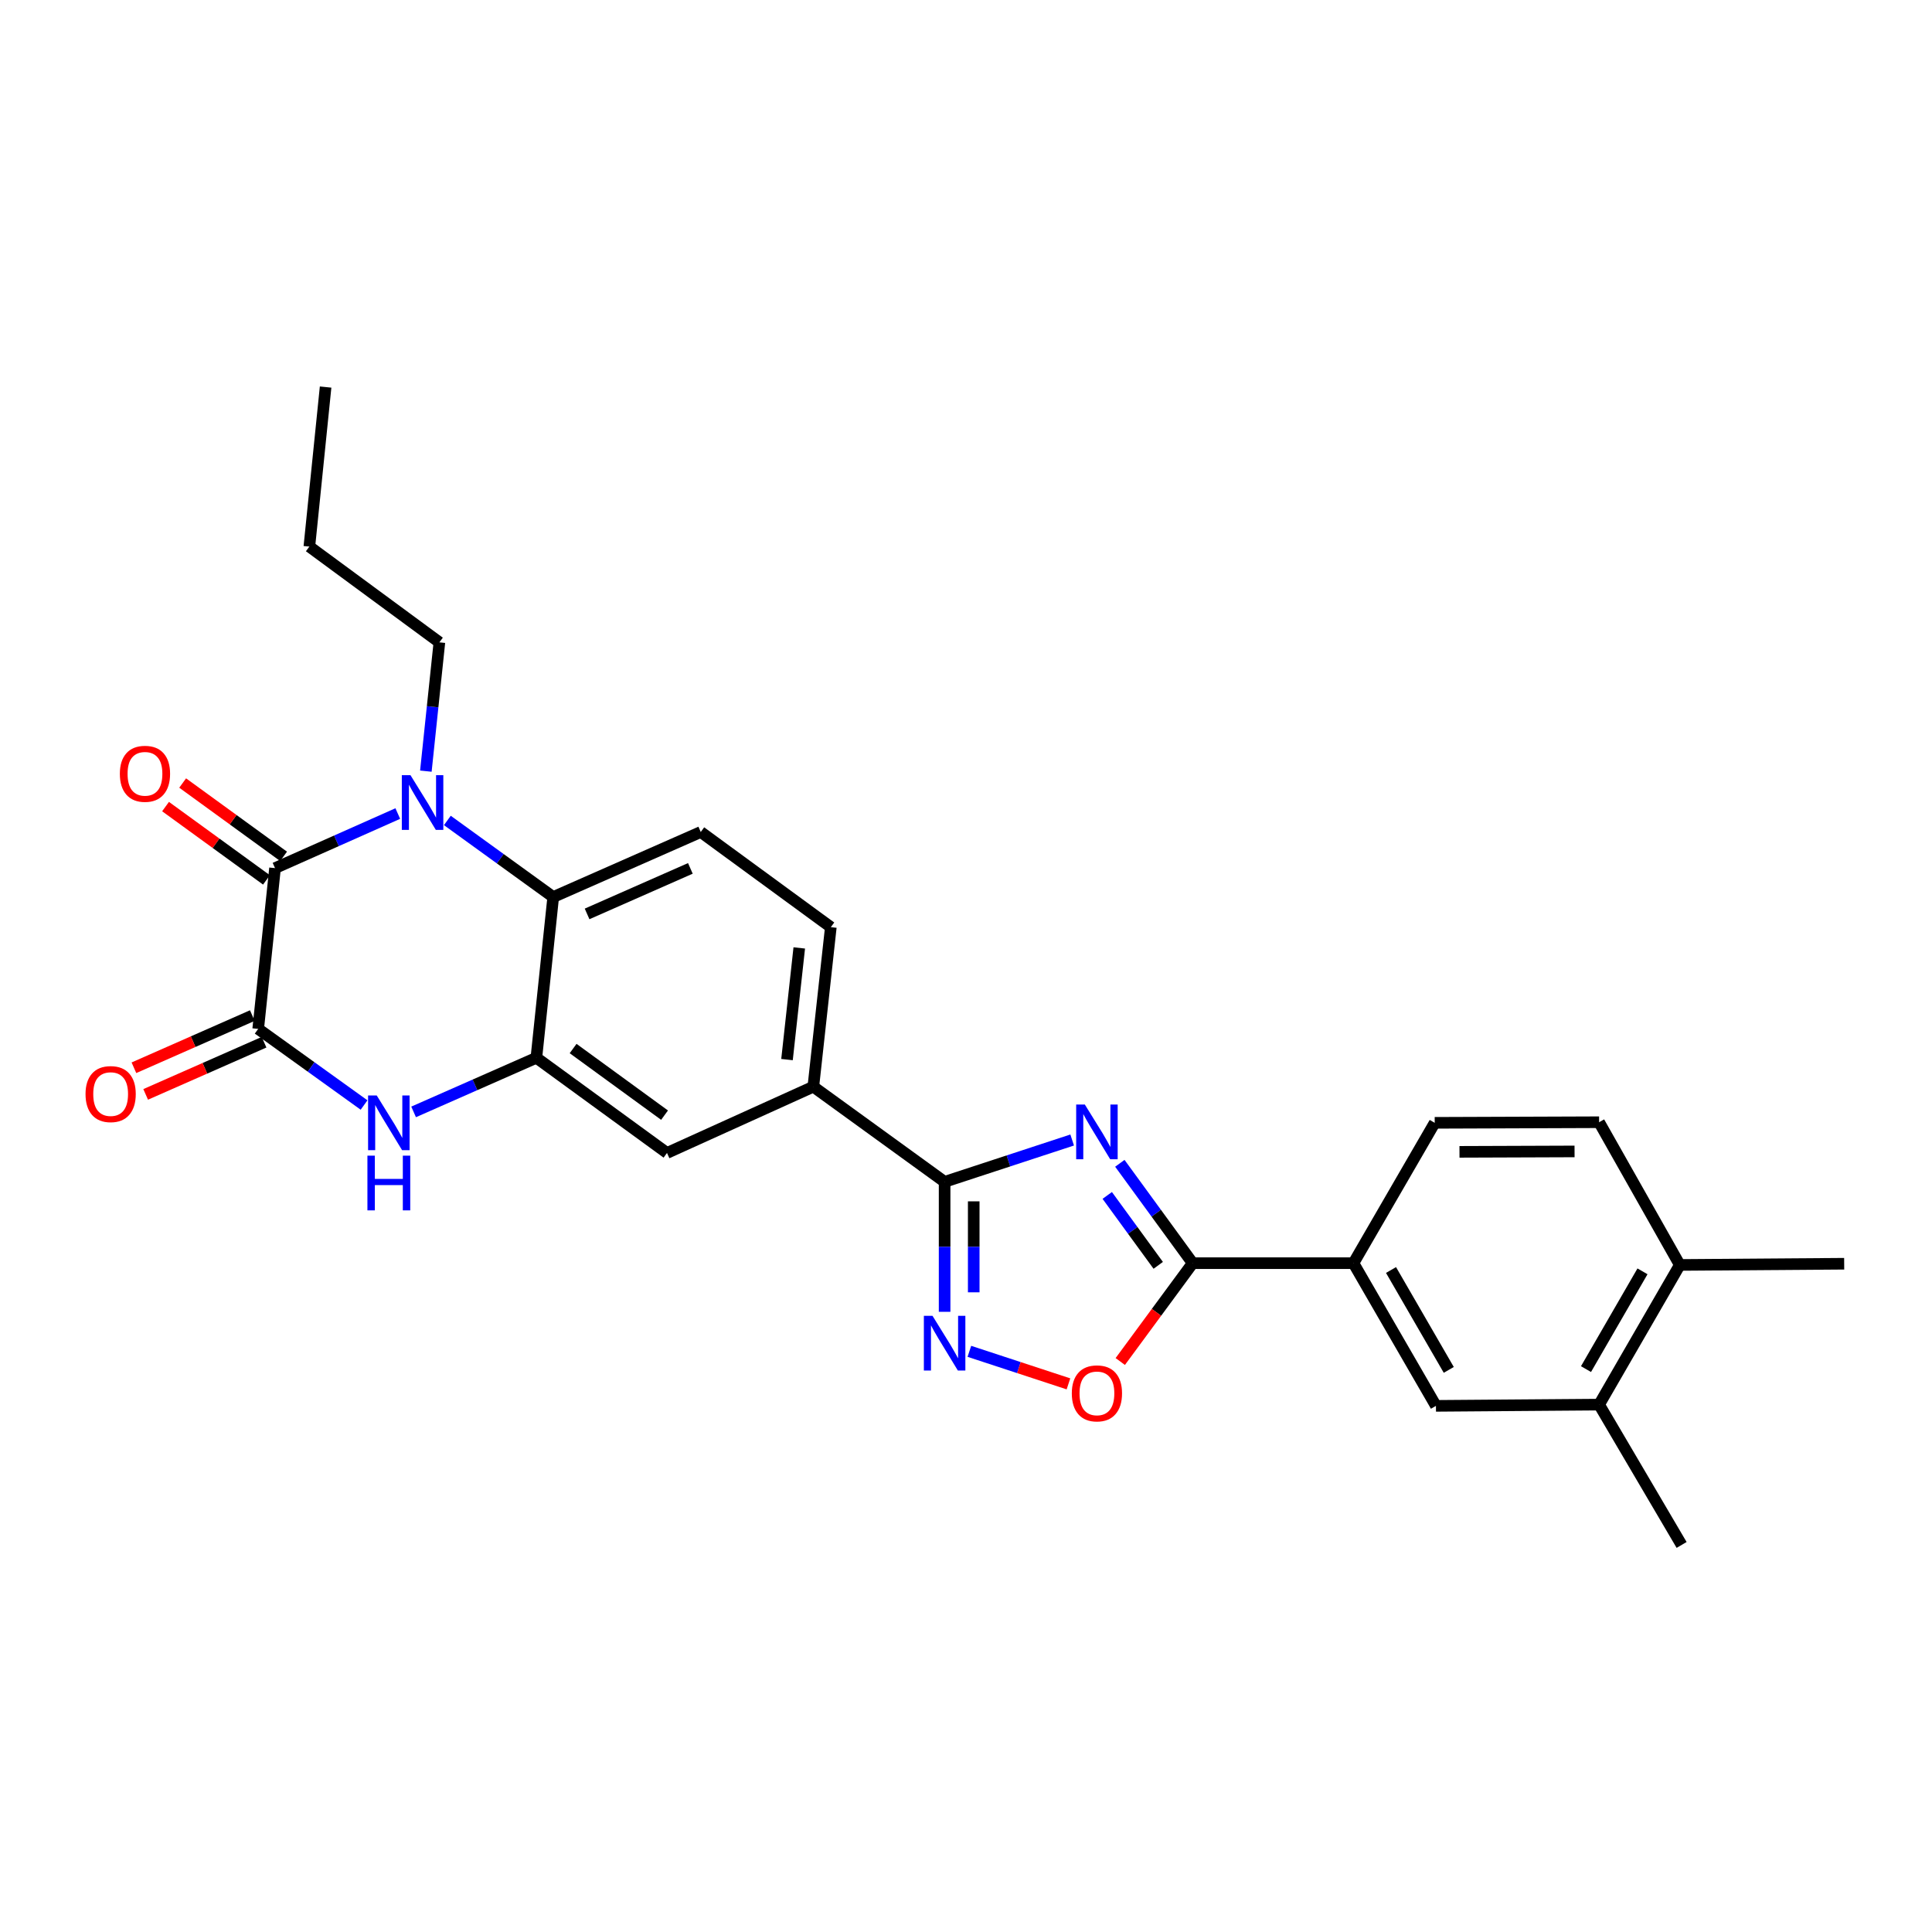<?xml version='1.0' encoding='iso-8859-1'?>
<svg version='1.1' baseProfile='full'
              xmlns='http://www.w3.org/2000/svg'
                      xmlns:rdkit='http://www.rdkit.org/xml'
                      xmlns:xlink='http://www.w3.org/1999/xlink'
                  xml:space='preserve'
width='1000px' height='1000px' viewBox='0 0 1000 1000'>
<!-- END OF HEADER -->
<rect style='opacity:1.0;fill:#FFFFFF;stroke:none' width='1000' height='1000' x='0' y='0'> </rect>
<path class='bond-3' d='M 554.953,590.065 L 521.942,600.893' style='fill:none;fill-rule:evenodd;stroke:#0000FF;stroke-width:6px;stroke-linecap:butt;stroke-linejoin:miter;stroke-opacity:1' />
<path class='bond-3' d='M 521.942,600.893 L 488.93,611.722' style='fill:none;fill-rule:evenodd;stroke:#000000;stroke-width:6px;stroke-linecap:butt;stroke-linejoin:miter;stroke-opacity:1' />
<path class='bond-4' d='M 579.628,602.124 L 598.479,627.97' style='fill:none;fill-rule:evenodd;stroke:#0000FF;stroke-width:6px;stroke-linecap:butt;stroke-linejoin:miter;stroke-opacity:1' />
<path class='bond-4' d='M 598.479,627.97 L 617.329,653.815' style='fill:none;fill-rule:evenodd;stroke:#000000;stroke-width:6px;stroke-linecap:butt;stroke-linejoin:miter;stroke-opacity:1' />
<path class='bond-4' d='M 573.108,618.757 L 586.303,636.849' style='fill:none;fill-rule:evenodd;stroke:#0000FF;stroke-width:6px;stroke-linecap:butt;stroke-linejoin:miter;stroke-opacity:1' />
<path class='bond-4' d='M 586.303,636.849 L 599.498,654.941' style='fill:none;fill-rule:evenodd;stroke:#000000;stroke-width:6px;stroke-linecap:butt;stroke-linejoin:miter;stroke-opacity:1' />
<path class='bond-0' d='M 231.548,424.665 L 258.944,444.484' style='fill:none;fill-rule:evenodd;stroke:#0000FF;stroke-width:6px;stroke-linecap:butt;stroke-linejoin:miter;stroke-opacity:1' />
<path class='bond-0' d='M 258.944,444.484 L 286.34,464.303' style='fill:none;fill-rule:evenodd;stroke:#000000;stroke-width:6px;stroke-linecap:butt;stroke-linejoin:miter;stroke-opacity:1' />
<path class='bond-1' d='M 205.892,421.09 L 174.123,435.216' style='fill:none;fill-rule:evenodd;stroke:#0000FF;stroke-width:6px;stroke-linecap:butt;stroke-linejoin:miter;stroke-opacity:1' />
<path class='bond-1' d='M 174.123,435.216 L 142.354,449.342' style='fill:none;fill-rule:evenodd;stroke:#000000;stroke-width:6px;stroke-linecap:butt;stroke-linejoin:miter;stroke-opacity:1' />
<path class='bond-22' d='M 220.427,399.142 L 223.927,365.807' style='fill:none;fill-rule:evenodd;stroke:#0000FF;stroke-width:6px;stroke-linecap:butt;stroke-linejoin:miter;stroke-opacity:1' />
<path class='bond-22' d='M 223.927,365.807 L 227.428,332.472' style='fill:none;fill-rule:evenodd;stroke:#000000;stroke-width:6px;stroke-linecap:butt;stroke-linejoin:miter;stroke-opacity:1' />
<path class='bond-16' d='M 146.782,443.246 L 120.663,424.27' style='fill:none;fill-rule:evenodd;stroke:#000000;stroke-width:6px;stroke-linecap:butt;stroke-linejoin:miter;stroke-opacity:1' />
<path class='bond-16' d='M 120.663,424.27 L 94.545,405.294' style='fill:none;fill-rule:evenodd;stroke:#FF0000;stroke-width:6px;stroke-linecap:butt;stroke-linejoin:miter;stroke-opacity:1' />
<path class='bond-16' d='M 137.925,455.438 L 111.806,436.462' style='fill:none;fill-rule:evenodd;stroke:#000000;stroke-width:6px;stroke-linecap:butt;stroke-linejoin:miter;stroke-opacity:1' />
<path class='bond-16' d='M 111.806,436.462 L 85.687,417.486' style='fill:none;fill-rule:evenodd;stroke:#FF0000;stroke-width:6px;stroke-linecap:butt;stroke-linejoin:miter;stroke-opacity:1' />
<path class='bond-30' d='M 142.354,449.342 L 133.638,532.558' style='fill:none;fill-rule:evenodd;stroke:#000000;stroke-width:6px;stroke-linecap:butt;stroke-linejoin:miter;stroke-opacity:1' />
<path class='bond-2' d='M 133.638,532.558 L 161.037,552.256' style='fill:none;fill-rule:evenodd;stroke:#000000;stroke-width:6px;stroke-linecap:butt;stroke-linejoin:miter;stroke-opacity:1' />
<path class='bond-2' d='M 161.037,552.256 L 188.436,571.955' style='fill:none;fill-rule:evenodd;stroke:#0000FF;stroke-width:6px;stroke-linecap:butt;stroke-linejoin:miter;stroke-opacity:1' />
<path class='bond-17' d='M 130.6,525.663 L 99.959,539.166' style='fill:none;fill-rule:evenodd;stroke:#000000;stroke-width:6px;stroke-linecap:butt;stroke-linejoin:miter;stroke-opacity:1' />
<path class='bond-17' d='M 99.959,539.166 L 69.319,552.669' style='fill:none;fill-rule:evenodd;stroke:#FF0000;stroke-width:6px;stroke-linecap:butt;stroke-linejoin:miter;stroke-opacity:1' />
<path class='bond-17' d='M 136.677,539.453 L 106.036,552.956' style='fill:none;fill-rule:evenodd;stroke:#000000;stroke-width:6px;stroke-linecap:butt;stroke-linejoin:miter;stroke-opacity:1' />
<path class='bond-17' d='M 106.036,552.956 L 75.396,566.459' style='fill:none;fill-rule:evenodd;stroke:#FF0000;stroke-width:6px;stroke-linecap:butt;stroke-linejoin:miter;stroke-opacity:1' />
<path class='bond-6' d='M 488.93,611.722 L 488.93,645.357' style='fill:none;fill-rule:evenodd;stroke:#000000;stroke-width:6px;stroke-linecap:butt;stroke-linejoin:miter;stroke-opacity:1' />
<path class='bond-6' d='M 488.93,645.357 L 488.93,678.991' style='fill:none;fill-rule:evenodd;stroke:#0000FF;stroke-width:6px;stroke-linecap:butt;stroke-linejoin:miter;stroke-opacity:1' />
<path class='bond-6' d='M 503.999,621.812 L 503.999,645.357' style='fill:none;fill-rule:evenodd;stroke:#000000;stroke-width:6px;stroke-linecap:butt;stroke-linejoin:miter;stroke-opacity:1' />
<path class='bond-6' d='M 503.999,645.357 L 503.999,668.901' style='fill:none;fill-rule:evenodd;stroke:#0000FF;stroke-width:6px;stroke-linecap:butt;stroke-linejoin:miter;stroke-opacity:1' />
<path class='bond-10' d='M 488.93,611.722 L 420.976,562.471' style='fill:none;fill-rule:evenodd;stroke:#000000;stroke-width:6px;stroke-linecap:butt;stroke-linejoin:miter;stroke-opacity:1' />
<path class='bond-9' d='M 617.329,653.815 L 598.589,679.265' style='fill:none;fill-rule:evenodd;stroke:#000000;stroke-width:6px;stroke-linecap:butt;stroke-linejoin:miter;stroke-opacity:1' />
<path class='bond-9' d='M 598.589,679.265 L 579.85,704.715' style='fill:none;fill-rule:evenodd;stroke:#FF0000;stroke-width:6px;stroke-linecap:butt;stroke-linejoin:miter;stroke-opacity:1' />
<path class='bond-11' d='M 617.329,653.815 L 700.536,653.815' style='fill:none;fill-rule:evenodd;stroke:#000000;stroke-width:6px;stroke-linecap:butt;stroke-linejoin:miter;stroke-opacity:1' />
<path class='bond-5' d='M 214.084,575.519 L 245.855,561.515' style='fill:none;fill-rule:evenodd;stroke:#0000FF;stroke-width:6px;stroke-linecap:butt;stroke-linejoin:miter;stroke-opacity:1' />
<path class='bond-5' d='M 245.855,561.515 L 277.625,547.51' style='fill:none;fill-rule:evenodd;stroke:#000000;stroke-width:6px;stroke-linecap:butt;stroke-linejoin:miter;stroke-opacity:1' />
<path class='bond-27' d='M 501.745,699.447 L 527.387,707.866' style='fill:none;fill-rule:evenodd;stroke:#0000FF;stroke-width:6px;stroke-linecap:butt;stroke-linejoin:miter;stroke-opacity:1' />
<path class='bond-27' d='M 527.387,707.866 L 553.03,716.286' style='fill:none;fill-rule:evenodd;stroke:#FF0000;stroke-width:6px;stroke-linecap:butt;stroke-linejoin:miter;stroke-opacity:1' />
<path class='bond-7' d='M 277.625,547.51 L 345.236,596.77' style='fill:none;fill-rule:evenodd;stroke:#000000;stroke-width:6px;stroke-linecap:butt;stroke-linejoin:miter;stroke-opacity:1' />
<path class='bond-7' d='M 296.641,542.72 L 343.968,577.201' style='fill:none;fill-rule:evenodd;stroke:#000000;stroke-width:6px;stroke-linecap:butt;stroke-linejoin:miter;stroke-opacity:1' />
<path class='bond-29' d='M 277.625,547.51 L 286.34,464.303' style='fill:none;fill-rule:evenodd;stroke:#000000;stroke-width:6px;stroke-linecap:butt;stroke-linejoin:miter;stroke-opacity:1' />
<path class='bond-8' d='M 286.34,464.303 L 362.708,430.639' style='fill:none;fill-rule:evenodd;stroke:#000000;stroke-width:6px;stroke-linecap:butt;stroke-linejoin:miter;stroke-opacity:1' />
<path class='bond-8' d='M 303.874,473.042 L 357.331,449.478' style='fill:none;fill-rule:evenodd;stroke:#000000;stroke-width:6px;stroke-linecap:butt;stroke-linejoin:miter;stroke-opacity:1' />
<path class='bond-12' d='M 420.976,562.471 L 345.236,596.77' style='fill:none;fill-rule:evenodd;stroke:#000000;stroke-width:6px;stroke-linecap:butt;stroke-linejoin:miter;stroke-opacity:1' />
<path class='bond-18' d='M 420.976,562.471 L 430.034,479.899' style='fill:none;fill-rule:evenodd;stroke:#000000;stroke-width:6px;stroke-linecap:butt;stroke-linejoin:miter;stroke-opacity:1' />
<path class='bond-18' d='M 407.355,548.442 L 413.696,490.642' style='fill:none;fill-rule:evenodd;stroke:#000000;stroke-width:6px;stroke-linecap:butt;stroke-linejoin:miter;stroke-opacity:1' />
<path class='bond-14' d='M 700.536,653.815 L 743.241,727.672' style='fill:none;fill-rule:evenodd;stroke:#000000;stroke-width:6px;stroke-linecap:butt;stroke-linejoin:miter;stroke-opacity:1' />
<path class='bond-14' d='M 719.987,657.351 L 749.881,709.05' style='fill:none;fill-rule:evenodd;stroke:#000000;stroke-width:6px;stroke-linecap:butt;stroke-linejoin:miter;stroke-opacity:1' />
<path class='bond-20' d='M 700.536,653.815 L 742.605,581.173' style='fill:none;fill-rule:evenodd;stroke:#000000;stroke-width:6px;stroke-linecap:butt;stroke-linejoin:miter;stroke-opacity:1' />
<path class='bond-13' d='M 362.708,430.639 L 430.034,479.899' style='fill:none;fill-rule:evenodd;stroke:#000000;stroke-width:6px;stroke-linecap:butt;stroke-linejoin:miter;stroke-opacity:1' />
<path class='bond-15' d='M 743.241,727.672 L 827.696,727.027' style='fill:none;fill-rule:evenodd;stroke:#000000;stroke-width:6px;stroke-linecap:butt;stroke-linejoin:miter;stroke-opacity:1' />
<path class='bond-23' d='M 827.696,727.027 L 870.4,799.661' style='fill:none;fill-rule:evenodd;stroke:#000000;stroke-width:6px;stroke-linecap:butt;stroke-linejoin:miter;stroke-opacity:1' />
<path class='bond-28' d='M 827.696,727.027 L 869.463,654.736' style='fill:none;fill-rule:evenodd;stroke:#000000;stroke-width:6px;stroke-linecap:butt;stroke-linejoin:miter;stroke-opacity:1' />
<path class='bond-28' d='M 820.913,708.645 L 850.15,658.041' style='fill:none;fill-rule:evenodd;stroke:#000000;stroke-width:6px;stroke-linecap:butt;stroke-linejoin:miter;stroke-opacity:1' />
<path class='bond-19' d='M 869.463,654.736 L 827.696,580.863' style='fill:none;fill-rule:evenodd;stroke:#000000;stroke-width:6px;stroke-linecap:butt;stroke-linejoin:miter;stroke-opacity:1' />
<path class='bond-24' d='M 869.463,654.736 L 954.545,654.108' style='fill:none;fill-rule:evenodd;stroke:#000000;stroke-width:6px;stroke-linecap:butt;stroke-linejoin:miter;stroke-opacity:1' />
<path class='bond-21' d='M 742.605,581.173 L 827.696,580.863' style='fill:none;fill-rule:evenodd;stroke:#000000;stroke-width:6px;stroke-linecap:butt;stroke-linejoin:miter;stroke-opacity:1' />
<path class='bond-21' d='M 755.423,596.196 L 814.987,595.979' style='fill:none;fill-rule:evenodd;stroke:#000000;stroke-width:6px;stroke-linecap:butt;stroke-linejoin:miter;stroke-opacity:1' />
<path class='bond-25' d='M 227.428,332.472 L 160.119,282.919' style='fill:none;fill-rule:evenodd;stroke:#000000;stroke-width:6px;stroke-linecap:butt;stroke-linejoin:miter;stroke-opacity:1' />
<path class='bond-26' d='M 160.119,282.919 L 168.532,200.339' style='fill:none;fill-rule:evenodd;stroke:#000000;stroke-width:6px;stroke-linecap:butt;stroke-linejoin:miter;stroke-opacity:1' />
<path  class='atom-0' d='M 561.507 571.701
L 570.787 586.701
Q 571.707 588.181, 573.187 590.861
Q 574.667 593.541, 574.747 593.701
L 574.747 571.701
L 578.507 571.701
L 578.507 600.021
L 574.627 600.021
L 564.667 583.621
Q 563.507 581.701, 562.267 579.501
Q 561.067 577.301, 560.707 576.621
L 560.707 600.021
L 557.027 600.021
L 557.027 571.701
L 561.507 571.701
' fill='#0000FF'/>
<path  class='atom-1' d='M 212.461 401.226
L 221.741 416.226
Q 222.661 417.706, 224.141 420.386
Q 225.621 423.066, 225.701 423.226
L 225.701 401.226
L 229.461 401.226
L 229.461 429.546
L 225.581 429.546
L 215.621 413.146
Q 214.461 411.226, 213.221 409.026
Q 212.021 406.826, 211.661 406.146
L 211.661 429.546
L 207.981 429.546
L 207.981 401.226
L 212.461 401.226
' fill='#0000FF'/>
<path  class='atom-6' d='M 194.998 567.013
L 204.278 582.013
Q 205.198 583.493, 206.678 586.173
Q 208.158 588.853, 208.238 589.013
L 208.238 567.013
L 211.998 567.013
L 211.998 595.333
L 208.118 595.333
L 198.158 578.933
Q 196.998 577.013, 195.758 574.813
Q 194.558 572.613, 194.198 571.933
L 194.198 595.333
L 190.518 595.333
L 190.518 567.013
L 194.998 567.013
' fill='#0000FF'/>
<path  class='atom-6' d='M 190.178 598.165
L 194.018 598.165
L 194.018 610.205
L 208.498 610.205
L 208.498 598.165
L 212.338 598.165
L 212.338 626.485
L 208.498 626.485
L 208.498 613.405
L 194.018 613.405
L 194.018 626.485
L 190.178 626.485
L 190.178 598.165
' fill='#0000FF'/>
<path  class='atom-7' d='M 482.67 681.079
L 491.95 696.079
Q 492.87 697.559, 494.35 700.239
Q 495.83 702.919, 495.91 703.079
L 495.91 681.079
L 499.67 681.079
L 499.67 709.399
L 495.79 709.399
L 485.83 692.999
Q 484.67 691.079, 483.43 688.879
Q 482.23 686.679, 481.87 685.999
L 481.87 709.399
L 478.19 709.399
L 478.19 681.079
L 482.67 681.079
' fill='#0000FF'/>
<path  class='atom-10' d='M 554.767 721.205
Q 554.767 714.405, 558.127 710.605
Q 561.487 706.805, 567.767 706.805
Q 574.047 706.805, 577.407 710.605
Q 580.767 714.405, 580.767 721.205
Q 580.767 728.085, 577.367 732.005
Q 573.967 735.885, 567.767 735.885
Q 561.527 735.885, 558.127 732.005
Q 554.767 728.125, 554.767 721.205
M 567.767 732.685
Q 572.087 732.685, 574.407 729.805
Q 576.767 726.885, 576.767 721.205
Q 576.767 715.645, 574.407 712.845
Q 572.087 710.005, 567.767 710.005
Q 563.447 710.005, 561.087 712.805
Q 558.767 715.605, 558.767 721.205
Q 558.767 726.925, 561.087 729.805
Q 563.447 732.685, 567.767 732.685
' fill='#FF0000'/>
<path  class='atom-17' d='M 62.036 400.514
Q 62.036 393.714, 65.396 389.914
Q 68.756 386.114, 75.036 386.114
Q 81.316 386.114, 84.676 389.914
Q 88.036 393.714, 88.036 400.514
Q 88.036 407.394, 84.636 411.314
Q 81.236 415.194, 75.036 415.194
Q 68.796 415.194, 65.396 411.314
Q 62.036 407.434, 62.036 400.514
M 75.036 411.994
Q 79.356 411.994, 81.676 409.114
Q 84.036 406.194, 84.036 400.514
Q 84.036 394.954, 81.676 392.154
Q 79.356 389.314, 75.036 389.314
Q 70.716 389.314, 68.356 392.114
Q 66.036 394.914, 66.036 400.514
Q 66.036 406.234, 68.356 409.114
Q 70.716 411.994, 75.036 411.994
' fill='#FF0000'/>
<path  class='atom-18' d='M 44.271 566.293
Q 44.271 559.493, 47.631 555.693
Q 50.991 551.893, 57.271 551.893
Q 63.551 551.893, 66.911 555.693
Q 70.271 559.493, 70.271 566.293
Q 70.271 573.173, 66.871 577.093
Q 63.471 580.973, 57.271 580.973
Q 51.031 580.973, 47.631 577.093
Q 44.271 573.213, 44.271 566.293
M 57.271 577.773
Q 61.591 577.773, 63.911 574.893
Q 66.271 571.973, 66.271 566.293
Q 66.271 560.733, 63.911 557.933
Q 61.591 555.093, 57.271 555.093
Q 52.951 555.093, 50.591 557.893
Q 48.271 560.693, 48.271 566.293
Q 48.271 572.013, 50.591 574.893
Q 52.951 577.773, 57.271 577.773
' fill='#FF0000'/>
</svg>

